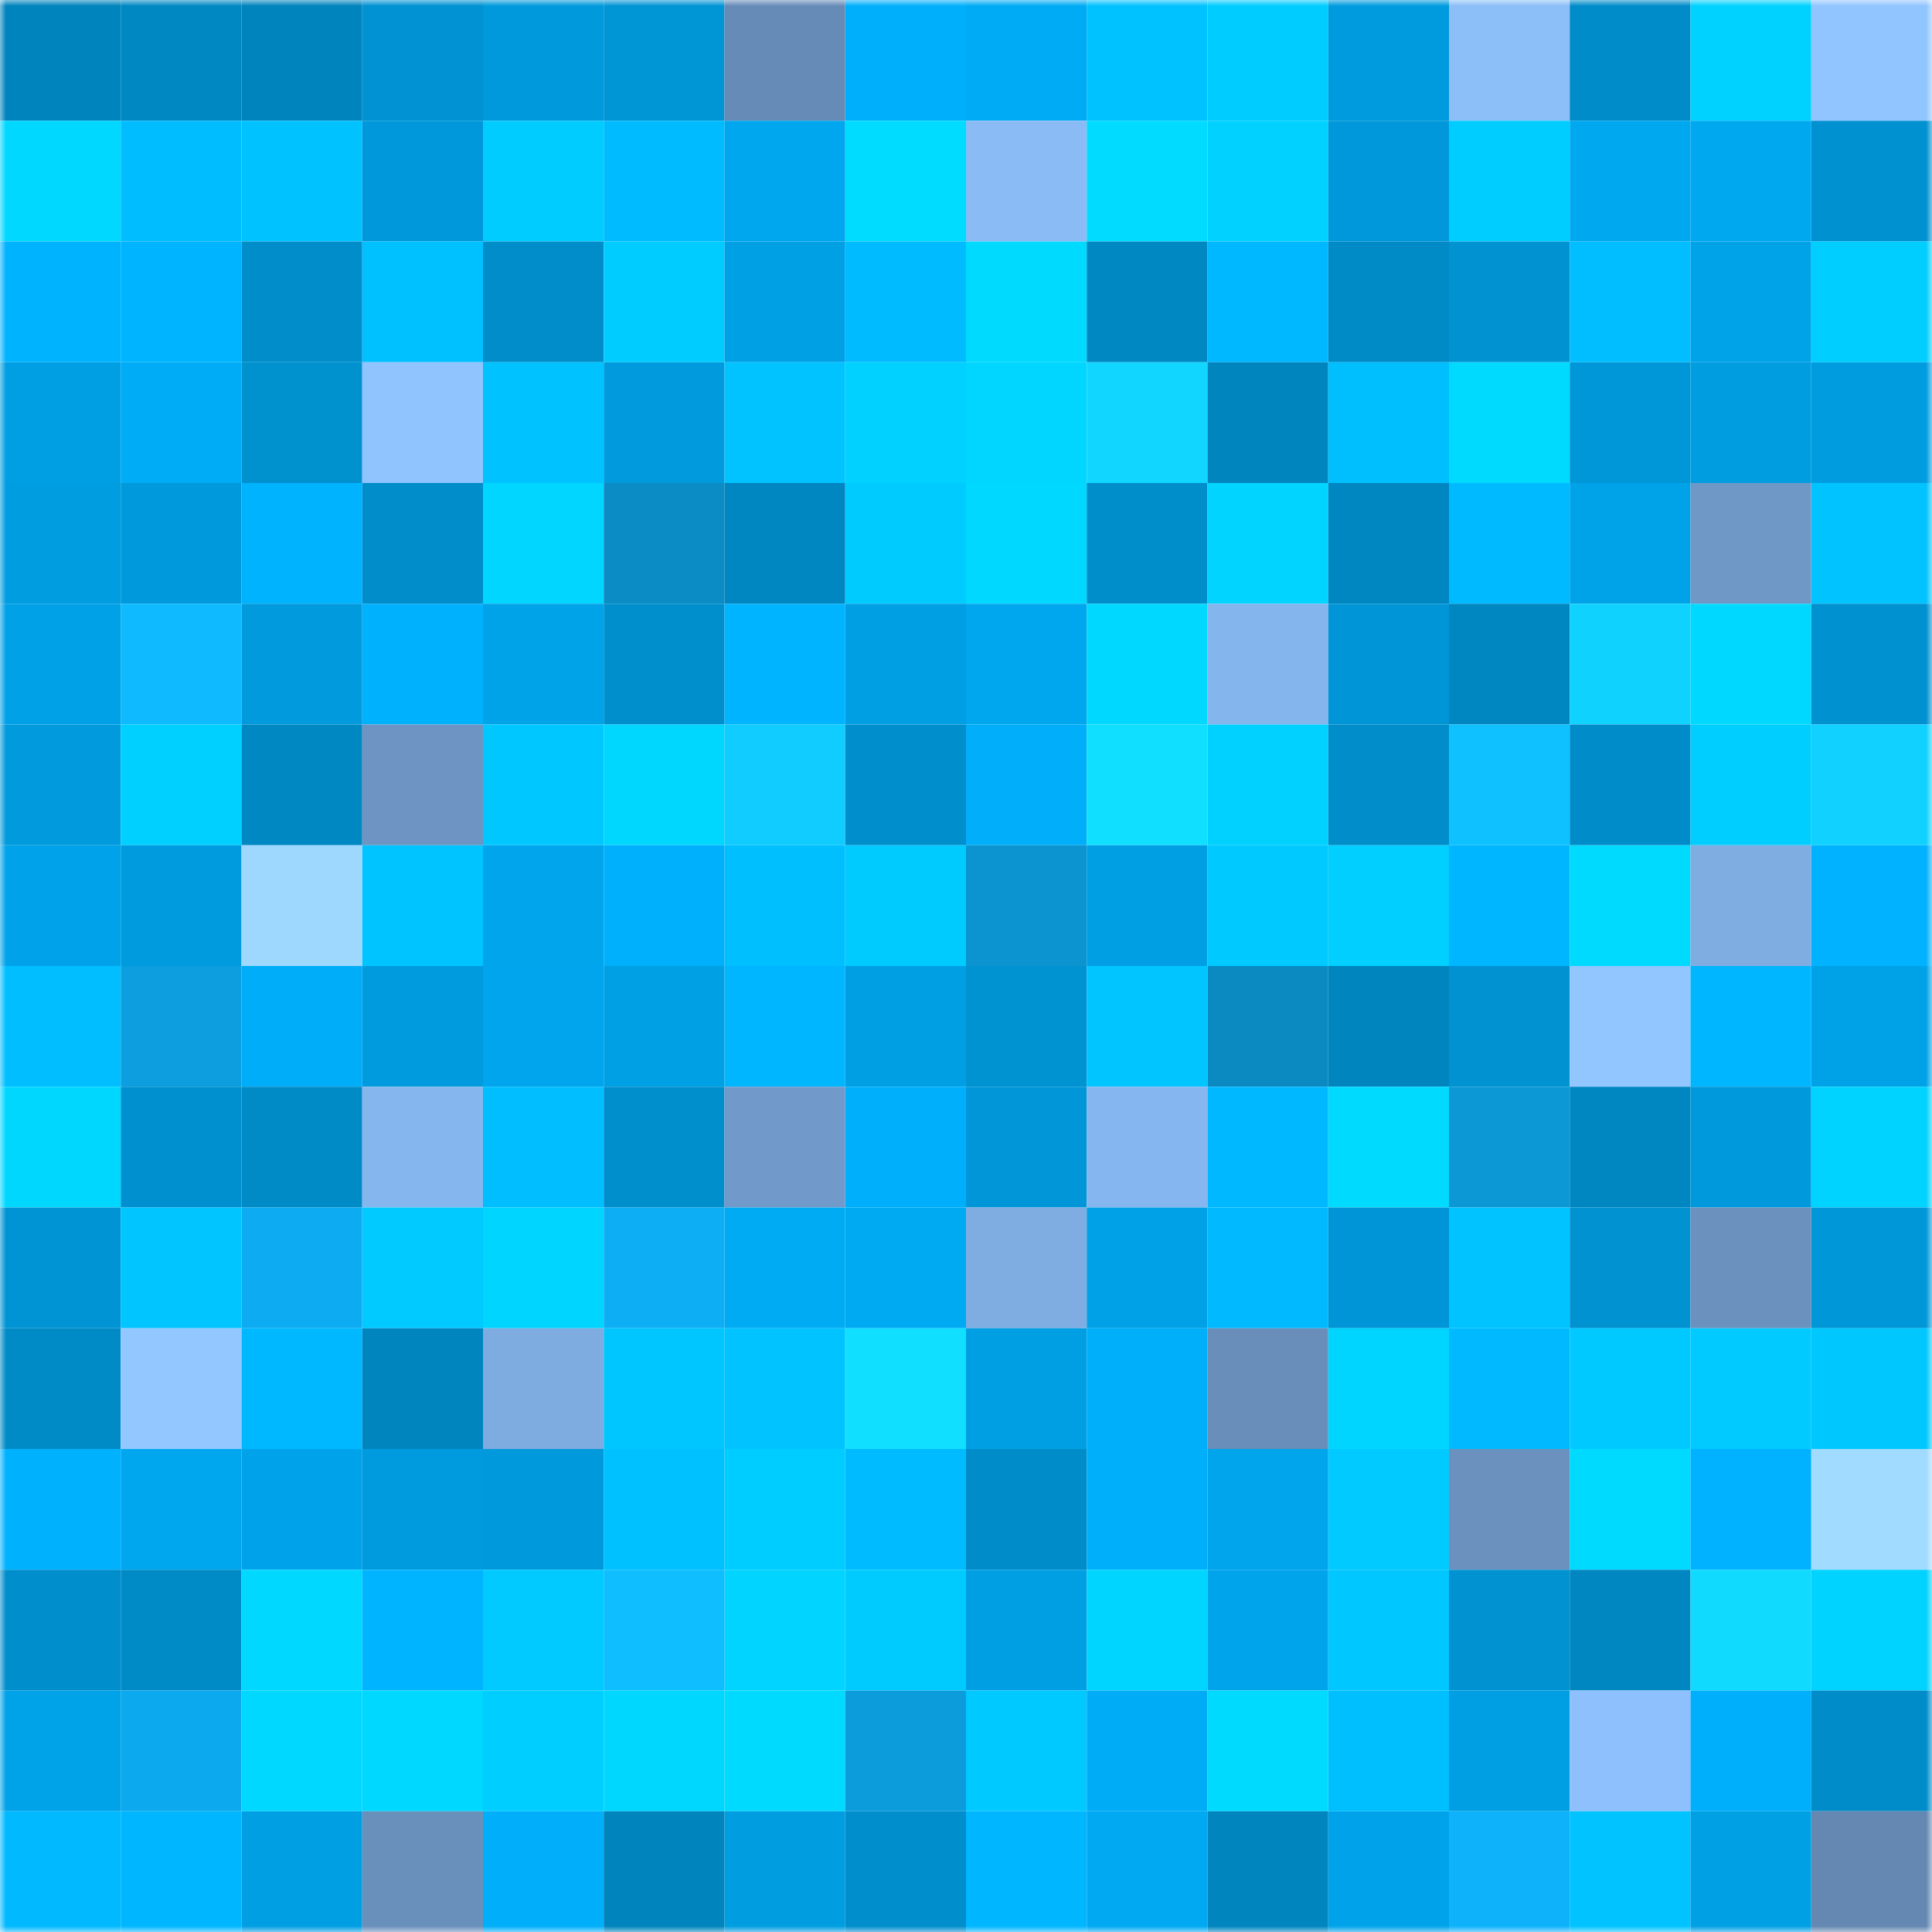 <svg viewBox="0 0 160 160" fill="none" role="img" xmlns="http://www.w3.org/2000/svg" width="240" height="240" name="ens%2C28853.eth"><mask id="1190095719" mask-type="alpha" maskUnits="userSpaceOnUse" x="0" y="0" width="160" height="160"><rect width="160" height="160" fill="#FFFFFF"></rect></mask><g mask="url(#1190095719)"><rect x="0" y="0" width="10" height="10" fill="#0084bd"></rect><rect x="10" y="0" width="10" height="10" fill="#0088c3"></rect><rect x="20" y="0" width="10" height="10" fill="#0084bd"></rect><rect x="30" y="0" width="10" height="10" fill="#0092d2"></rect><rect x="40" y="0" width="10" height="10" fill="#0099db"></rect><rect x="50" y="0" width="10" height="10" fill="#0095d5"></rect><rect x="60" y="0" width="10" height="10" fill="#678bb7"></rect><rect x="70" y="0" width="10" height="10" fill="#00affb"></rect><rect x="80" y="0" width="10" height="10" fill="#00abf5"></rect><rect x="90" y="0" width="10" height="10" fill="#00c2ff"></rect><rect x="100" y="0" width="10" height="10" fill="#00ccff"></rect><rect x="110" y="0" width="10" height="10" fill="#009bde"></rect><rect x="120" y="0" width="10" height="10" fill="#8cbef8"></rect><rect x="130" y="0" width="10" height="10" fill="#008cc9"></rect><rect x="140" y="0" width="10" height="10" fill="#00d2ff"></rect><rect x="150" y="0" width="10" height="10" fill="#91c5ff"></rect><rect x="0" y="10" width="10" height="10" fill="#00d8ff"></rect><rect x="10" y="10" width="10" height="10" fill="#00bdff"></rect><rect x="20" y="10" width="10" height="10" fill="#00c2ff"></rect><rect x="30" y="10" width="10" height="10" fill="#0098da"></rect><rect x="40" y="10" width="10" height="10" fill="#00ccff"></rect><rect x="50" y="10" width="10" height="10" fill="#00bbff"></rect><rect x="60" y="10" width="10" height="10" fill="#00a6ee"></rect><rect x="70" y="10" width="10" height="10" fill="#00dcff"></rect><rect x="80" y="10" width="10" height="10" fill="#8abbf5"></rect><rect x="90" y="10" width="10" height="10" fill="#00dbff"></rect><rect x="100" y="10" width="10" height="10" fill="#00d1ff"></rect><rect x="110" y="10" width="10" height="10" fill="#0098da"></rect><rect x="120" y="10" width="10" height="10" fill="#00cdff"></rect><rect x="130" y="10" width="10" height="10" fill="#00a8f0"></rect><rect x="140" y="10" width="10" height="10" fill="#00a8f0"></rect><rect x="150" y="10" width="10" height="10" fill="#0091d0"></rect><rect x="0" y="20" width="10" height="10" fill="#00b3ff"></rect><rect x="10" y="20" width="10" height="10" fill="#00b4ff"></rect><rect x="20" y="20" width="10" height="10" fill="#008dc9"></rect><rect x="30" y="20" width="10" height="10" fill="#00c1ff"></rect><rect x="40" y="20" width="10" height="10" fill="#008dca"></rect><rect x="50" y="20" width="10" height="10" fill="#00ccff"></rect><rect x="60" y="20" width="10" height="10" fill="#00a0e5"></rect><rect x="70" y="20" width="10" height="10" fill="#00bbff"></rect><rect x="80" y="20" width="10" height="10" fill="#00daff"></rect><rect x="90" y="20" width="10" height="10" fill="#0088c3"></rect><rect x="100" y="20" width="10" height="10" fill="#00b8ff"></rect><rect x="110" y="20" width="10" height="10" fill="#008ac6"></rect><rect x="120" y="20" width="10" height="10" fill="#0092d1"></rect><rect x="130" y="20" width="10" height="10" fill="#00beff"></rect><rect x="140" y="20" width="10" height="10" fill="#00a2e8"></rect><rect x="150" y="20" width="10" height="10" fill="#00ceff"></rect><rect x="0" y="30" width="10" height="10" fill="#009ee3"></rect><rect x="10" y="30" width="10" height="10" fill="#00acf6"></rect><rect x="20" y="30" width="10" height="10" fill="#0091cf"></rect><rect x="30" y="30" width="10" height="10" fill="#90c4ff"></rect><rect x="40" y="30" width="10" height="10" fill="#00c2ff"></rect><rect x="50" y="30" width="10" height="10" fill="#009add"></rect><rect x="60" y="30" width="10" height="10" fill="#00c3ff"></rect><rect x="70" y="30" width="10" height="10" fill="#00d1ff"></rect><rect x="80" y="30" width="10" height="10" fill="#00d6ff"></rect><rect x="90" y="30" width="10" height="10" fill="#11d6ff"></rect><rect x="100" y="30" width="10" height="10" fill="#0085bf"></rect><rect x="110" y="30" width="10" height="10" fill="#00bfff"></rect><rect x="120" y="30" width="10" height="10" fill="#00daff"></rect><rect x="130" y="30" width="10" height="10" fill="#0097d9"></rect><rect x="140" y="30" width="10" height="10" fill="#009de0"></rect><rect x="150" y="30" width="10" height="10" fill="#009ce0"></rect><rect x="0" y="40" width="10" height="10" fill="#009de1"></rect><rect x="10" y="40" width="10" height="10" fill="#0099db"></rect><rect x="20" y="40" width="10" height="10" fill="#00b3ff"></rect><rect x="30" y="40" width="10" height="10" fill="#008dca"></rect><rect x="40" y="40" width="10" height="10" fill="#00d6ff"></rect><rect x="50" y="40" width="10" height="10" fill="#0b8cc5"></rect><rect x="60" y="40" width="10" height="10" fill="#0086c0"></rect><rect x="70" y="40" width="10" height="10" fill="#00cbff"></rect><rect x="80" y="40" width="10" height="10" fill="#00d8ff"></rect><rect x="90" y="40" width="10" height="10" fill="#008ecb"></rect><rect x="100" y="40" width="10" height="10" fill="#00d4ff"></rect><rect x="110" y="40" width="10" height="10" fill="#0087c2"></rect><rect x="120" y="40" width="10" height="10" fill="#00baff"></rect><rect x="130" y="40" width="10" height="10" fill="#00a2e8"></rect><rect x="140" y="40" width="10" height="10" fill="#7098c7"></rect><rect x="150" y="40" width="10" height="10" fill="#00c3ff"></rect><rect x="0" y="50" width="10" height="10" fill="#00a1e7"></rect><rect x="10" y="50" width="10" height="10" fill="#0fbaff"></rect><rect x="20" y="50" width="10" height="10" fill="#009add"></rect><rect x="30" y="50" width="10" height="10" fill="#00b1fd"></rect><rect x="40" y="50" width="10" height="10" fill="#00a2e8"></rect><rect x="50" y="50" width="10" height="10" fill="#008fcd"></rect><rect x="60" y="50" width="10" height="10" fill="#00b4ff"></rect><rect x="70" y="50" width="10" height="10" fill="#009fe4"></rect><rect x="80" y="50" width="10" height="10" fill="#00a6ee"></rect><rect x="90" y="50" width="10" height="10" fill="#00d8ff"></rect><rect x="100" y="50" width="10" height="10" fill="#85b5ed"></rect><rect x="110" y="50" width="10" height="10" fill="#0095d6"></rect><rect x="120" y="50" width="10" height="10" fill="#0087c1"></rect><rect x="130" y="50" width="10" height="10" fill="#10d2ff"></rect><rect x="140" y="50" width="10" height="10" fill="#00d8ff"></rect><rect x="150" y="50" width="10" height="10" fill="#0091d0"></rect><rect x="0" y="60" width="10" height="10" fill="#009add"></rect><rect x="10" y="60" width="10" height="10" fill="#00d0ff"></rect><rect x="20" y="60" width="10" height="10" fill="#0088c2"></rect><rect x="30" y="60" width="10" height="10" fill="#6d94c2"></rect><rect x="40" y="60" width="10" height="10" fill="#00c7ff"></rect><rect x="50" y="60" width="10" height="10" fill="#00d7ff"></rect><rect x="60" y="60" width="10" height="10" fill="#10ccff"></rect><rect x="70" y="60" width="10" height="10" fill="#008ecc"></rect><rect x="80" y="60" width="10" height="10" fill="#00aef9"></rect><rect x="90" y="60" width="10" height="10" fill="#11dfff"></rect><rect x="100" y="60" width="10" height="10" fill="#00d1ff"></rect><rect x="110" y="60" width="10" height="10" fill="#008dca"></rect><rect x="120" y="60" width="10" height="10" fill="#0fc2ff"></rect><rect x="130" y="60" width="10" height="10" fill="#008cc9"></rect><rect x="140" y="60" width="10" height="10" fill="#00ceff"></rect><rect x="150" y="60" width="10" height="10" fill="#10d1ff"></rect><rect x="0" y="70" width="10" height="10" fill="#00a3e9"></rect><rect x="10" y="70" width="10" height="10" fill="#009bdf"></rect><rect x="20" y="70" width="10" height="10" fill="#9fd8ff"></rect><rect x="30" y="70" width="10" height="10" fill="#00c4ff"></rect><rect x="40" y="70" width="10" height="10" fill="#00a5ec"></rect><rect x="50" y="70" width="10" height="10" fill="#00b0fc"></rect><rect x="60" y="70" width="10" height="10" fill="#00bfff"></rect><rect x="70" y="70" width="10" height="10" fill="#00cbff"></rect><rect x="80" y="70" width="10" height="10" fill="#0c94d0"></rect><rect x="90" y="70" width="10" height="10" fill="#009ee3"></rect><rect x="100" y="70" width="10" height="10" fill="#00c9ff"></rect><rect x="110" y="70" width="10" height="10" fill="#00cfff"></rect><rect x="120" y="70" width="10" height="10" fill="#00b6ff"></rect><rect x="130" y="70" width="10" height="10" fill="#00daff"></rect><rect x="140" y="70" width="10" height="10" fill="#7face1"></rect><rect x="150" y="70" width="10" height="10" fill="#00b2ff"></rect><rect x="0" y="80" width="10" height="10" fill="#00beff"></rect><rect x="10" y="80" width="10" height="10" fill="#0c9edf"></rect><rect x="20" y="80" width="10" height="10" fill="#00adf8"></rect><rect x="30" y="80" width="10" height="10" fill="#009bde"></rect><rect x="40" y="80" width="10" height="10" fill="#00a5ed"></rect><rect x="50" y="80" width="10" height="10" fill="#00a0e5"></rect><rect x="60" y="80" width="10" height="10" fill="#00b6ff"></rect><rect x="70" y="80" width="10" height="10" fill="#009fe4"></rect><rect x="80" y="80" width="10" height="10" fill="#0093d2"></rect><rect x="90" y="80" width="10" height="10" fill="#00c5ff"></rect><rect x="100" y="80" width="10" height="10" fill="#0b8ac2"></rect><rect x="110" y="80" width="10" height="10" fill="#0085be"></rect><rect x="120" y="80" width="10" height="10" fill="#0092d1"></rect><rect x="130" y="80" width="10" height="10" fill="#92c6ff"></rect><rect x="140" y="80" width="10" height="10" fill="#00b6ff"></rect><rect x="150" y="80" width="10" height="10" fill="#00a2e7"></rect><rect x="0" y="90" width="10" height="10" fill="#00d7ff"></rect><rect x="10" y="90" width="10" height="10" fill="#0090cf"></rect><rect x="20" y="90" width="10" height="10" fill="#008bc7"></rect><rect x="30" y="90" width="10" height="10" fill="#86b6ee"></rect><rect x="40" y="90" width="10" height="10" fill="#00beff"></rect><rect x="50" y="90" width="10" height="10" fill="#008fcd"></rect><rect x="60" y="90" width="10" height="10" fill="#719aca"></rect><rect x="70" y="90" width="10" height="10" fill="#00affb"></rect><rect x="80" y="90" width="10" height="10" fill="#0096d7"></rect><rect x="90" y="90" width="10" height="10" fill="#86b6ef"></rect><rect x="100" y="90" width="10" height="10" fill="#00b8ff"></rect><rect x="110" y="90" width="10" height="10" fill="#00daff"></rect><rect x="120" y="90" width="10" height="10" fill="#0c97d5"></rect><rect x="130" y="90" width="10" height="10" fill="#0087c1"></rect><rect x="140" y="90" width="10" height="10" fill="#0099db"></rect><rect x="150" y="90" width="10" height="10" fill="#00d3ff"></rect><rect x="0" y="100" width="10" height="10" fill="#0094d4"></rect><rect x="10" y="100" width="10" height="10" fill="#00c5ff"></rect><rect x="20" y="100" width="10" height="10" fill="#0dacf2"></rect><rect x="30" y="100" width="10" height="10" fill="#00caff"></rect><rect x="40" y="100" width="10" height="10" fill="#00d5ff"></rect><rect x="50" y="100" width="10" height="10" fill="#0eaef4"></rect><rect x="60" y="100" width="10" height="10" fill="#00abf4"></rect><rect x="70" y="100" width="10" height="10" fill="#00aaf3"></rect><rect x="80" y="100" width="10" height="10" fill="#7face1"></rect><rect x="90" y="100" width="10" height="10" fill="#00a1e7"></rect><rect x="100" y="100" width="10" height="10" fill="#00b9ff"></rect><rect x="110" y="100" width="10" height="10" fill="#0095d6"></rect><rect x="120" y="100" width="10" height="10" fill="#00c3ff"></rect><rect x="130" y="100" width="10" height="10" fill="#0092d1"></rect><rect x="140" y="100" width="10" height="10" fill="#6b91be"></rect><rect x="150" y="100" width="10" height="10" fill="#0097d8"></rect><rect x="0" y="110" width="10" height="10" fill="#008bc7"></rect><rect x="10" y="110" width="10" height="10" fill="#93c7ff"></rect><rect x="20" y="110" width="10" height="10" fill="#00b8ff"></rect><rect x="30" y="110" width="10" height="10" fill="#0085be"></rect><rect x="40" y="110" width="10" height="10" fill="#7eabe0"></rect><rect x="50" y="110" width="10" height="10" fill="#00c6ff"></rect><rect x="60" y="110" width="10" height="10" fill="#00c3ff"></rect><rect x="70" y="110" width="10" height="10" fill="#11dfff"></rect><rect x="80" y="110" width="10" height="10" fill="#009fe4"></rect><rect x="90" y="110" width="10" height="10" fill="#00affa"></rect><rect x="100" y="110" width="10" height="10" fill="#688eb9"></rect><rect x="110" y="110" width="10" height="10" fill="#00d5ff"></rect><rect x="120" y="110" width="10" height="10" fill="#00b9ff"></rect><rect x="130" y="110" width="10" height="10" fill="#00c9ff"></rect><rect x="140" y="110" width="10" height="10" fill="#00caff"></rect><rect x="150" y="110" width="10" height="10" fill="#00c8ff"></rect><rect x="0" y="120" width="10" height="10" fill="#00b2fe"></rect><rect x="10" y="120" width="10" height="10" fill="#00a7ee"></rect><rect x="20" y="120" width="10" height="10" fill="#00a3e9"></rect><rect x="30" y="120" width="10" height="10" fill="#009bde"></rect><rect x="40" y="120" width="10" height="10" fill="#0099db"></rect><rect x="50" y="120" width="10" height="10" fill="#00c1ff"></rect><rect x="60" y="120" width="10" height="10" fill="#00cdff"></rect><rect x="70" y="120" width="10" height="10" fill="#00bbff"></rect><rect x="80" y="120" width="10" height="10" fill="#008cc8"></rect><rect x="90" y="120" width="10" height="10" fill="#00affa"></rect><rect x="100" y="120" width="10" height="10" fill="#00a5ec"></rect><rect x="110" y="120" width="10" height="10" fill="#00caff"></rect><rect x="120" y="120" width="10" height="10" fill="#6b91be"></rect><rect x="130" y="120" width="10" height="10" fill="#00daff"></rect><rect x="140" y="120" width="10" height="10" fill="#00b2ff"></rect><rect x="150" y="120" width="10" height="10" fill="#a1dbff"></rect><rect x="0" y="130" width="10" height="10" fill="#008ecc"></rect><rect x="10" y="130" width="10" height="10" fill="#008bc7"></rect><rect x="20" y="130" width="10" height="10" fill="#00d8ff"></rect><rect x="30" y="130" width="10" height="10" fill="#00b4ff"></rect><rect x="40" y="130" width="10" height="10" fill="#00caff"></rect><rect x="50" y="130" width="10" height="10" fill="#0fbeff"></rect><rect x="60" y="130" width="10" height="10" fill="#00d4ff"></rect><rect x="70" y="130" width="10" height="10" fill="#00cbff"></rect><rect x="80" y="130" width="10" height="10" fill="#009fe3"></rect><rect x="90" y="130" width="10" height="10" fill="#00d5ff"></rect><rect x="100" y="130" width="10" height="10" fill="#00a4eb"></rect><rect x="110" y="130" width="10" height="10" fill="#00c7ff"></rect><rect x="120" y="130" width="10" height="10" fill="#0092d1"></rect><rect x="130" y="130" width="10" height="10" fill="#0087c1"></rect><rect x="140" y="130" width="10" height="10" fill="#11daff"></rect><rect x="150" y="130" width="10" height="10" fill="#00d3ff"></rect><rect x="0" y="140" width="10" height="10" fill="#00a2e8"></rect><rect x="10" y="140" width="10" height="10" fill="#0da9ee"></rect><rect x="20" y="140" width="10" height="10" fill="#00d8ff"></rect><rect x="30" y="140" width="10" height="10" fill="#00d8ff"></rect><rect x="40" y="140" width="10" height="10" fill="#00ceff"></rect><rect x="50" y="140" width="10" height="10" fill="#00d7ff"></rect><rect x="60" y="140" width="10" height="10" fill="#00daff"></rect><rect x="70" y="140" width="10" height="10" fill="#0c9cdc"></rect><rect x="80" y="140" width="10" height="10" fill="#00c9ff"></rect><rect x="90" y="140" width="10" height="10" fill="#00acf6"></rect><rect x="100" y="140" width="10" height="10" fill="#00daff"></rect><rect x="110" y="140" width="10" height="10" fill="#00bfff"></rect><rect x="120" y="140" width="10" height="10" fill="#009fe3"></rect><rect x="130" y="140" width="10" height="10" fill="#8dc0fc"></rect><rect x="140" y="140" width="10" height="10" fill="#00affb"></rect><rect x="150" y="140" width="10" height="10" fill="#008cc8"></rect><rect x="0" y="150" width="10" height="10" fill="#00b9ff"></rect><rect x="10" y="150" width="10" height="10" fill="#00b7ff"></rect><rect x="20" y="150" width="10" height="10" fill="#009ee3"></rect><rect x="30" y="150" width="10" height="10" fill="#698fbb"></rect><rect x="40" y="150" width="10" height="10" fill="#00aef9"></rect><rect x="50" y="150" width="10" height="10" fill="#0084bd"></rect><rect x="60" y="150" width="10" height="10" fill="#009de1"></rect><rect x="70" y="150" width="10" height="10" fill="#008ecc"></rect><rect x="80" y="150" width="10" height="10" fill="#00b6ff"></rect><rect x="90" y="150" width="10" height="10" fill="#00a9f2"></rect><rect x="100" y="150" width="10" height="10" fill="#0085bf"></rect><rect x="110" y="150" width="10" height="10" fill="#00a3e9"></rect><rect x="120" y="150" width="10" height="10" fill="#0eb2fa"></rect><rect x="130" y="150" width="10" height="10" fill="#00c3ff"></rect><rect x="140" y="150" width="10" height="10" fill="#00a0e5"></rect><rect x="150" y="150" width="10" height="10" fill="#6488b1"></rect></g></svg>
